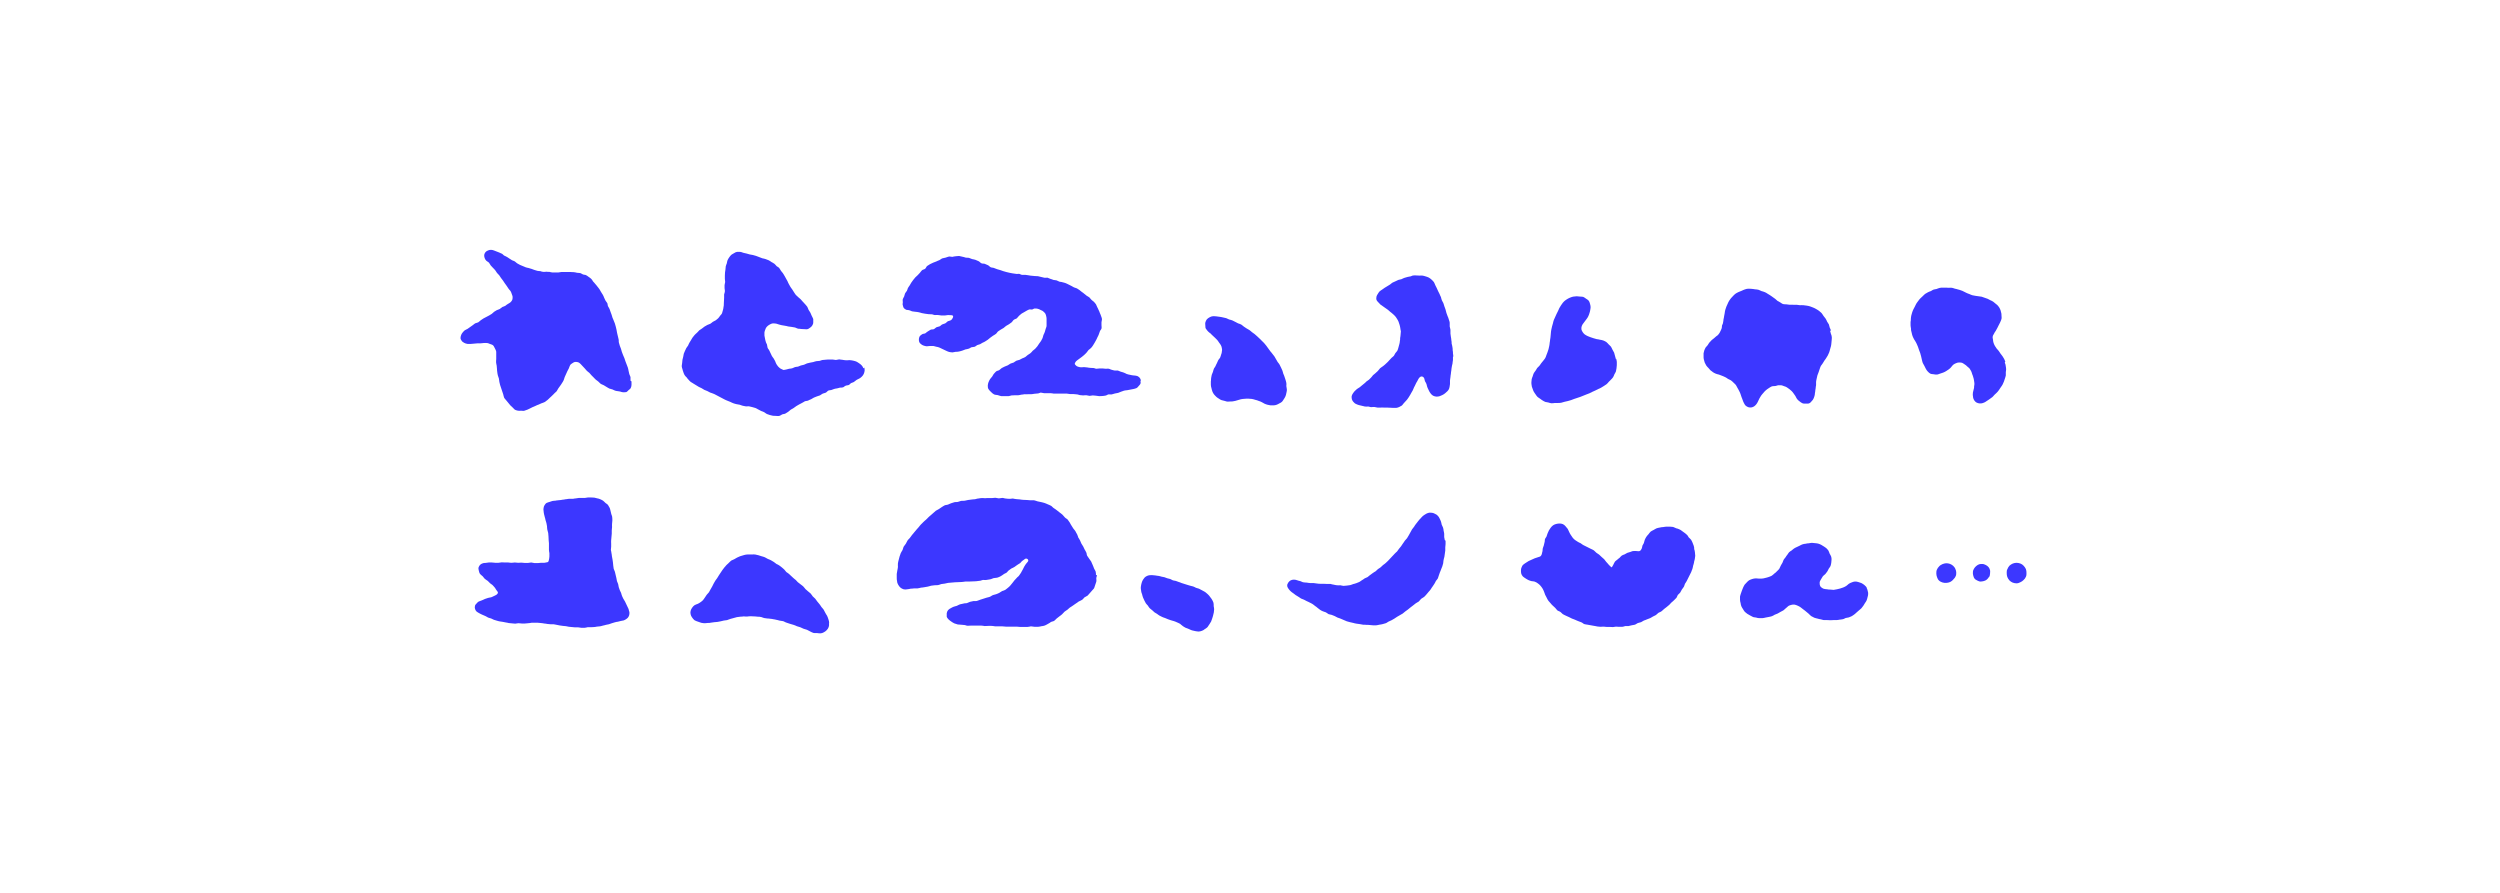 <svg id="_レイヤー_1" xmlns="http://www.w3.org/2000/svg" version="1.1" viewBox="0 0 1680 600">
  <rect width="1680" height="600" fill="#fff"/>
  <g id="c16">
    <path d="M1361.8,384.9c0,1,0,1.9-.4,2.7-.3.8-.9,1.6-1.6,2.2-.6.6-1.3,1.1-2.2,1.5-.8.4-1.6.7-2.5.7s-1.8-.2-2.6-.5c-.8-.3-1.6-.9-2.2-1.5-.6-.7-1.1-1.5-1.4-2.3-.3-.9-.4-1.7-.4-2.7s0-1.8.5-2.6c.3-.8.8-1.7,1.4-2.3.6-.6,1.4-1,2.2-1.4.8-.3,1.6-.5,2.5-.5s1.8.2,2.6.5c.8.3,1.6.8,2.2,1.5.6.6,1.1,1.4,1.5,2.2.3.8.4,1.7.4,2.7h0v-.2Z" fill="#3c37ff"/>
    <path d="M1312.6,389.5c-.7.7-1.3,1.2-2.1,1.6-.8.4-1.7.5-2.6.6-.9,0-1.8,0-2.6-.3-.8-.3-1.6-.6-2.3-1.3-.7-.6-1-1.4-1.3-2.2-.3-.8-.5-1.7-.5-2.5s0-1.8.4-2.6c.3-.8.9-1.6,1.5-2.2.6-.7,1.4-1.1,2.2-1.5.8-.4,1.7-.5,2.5-.6.9,0,1.7.1,2.5.4s1.5.7,2.2,1.3c.6.6,1.2,1.3,1.5,2.1.4.8.6,1.7.6,2.5s0,1.8-.5,2.6c-.3.8-1,1.5-1.6,2.1h.1Z" fill="#3c37ff"/>
    <path d="M1336.6,387.7c-.4.7-.9,1.3-1.5,1.8s-1.3.8-2.1,1-1.5.3-2.2.3-1.4-.4-2.1-.7c-.7-.4-1.4-.7-1.8-1.3-.5-.6-.7-1.4-.9-2.1-.2-.7-.3-1.5-.2-2.3,0-.8.3-1.5.7-2.2.4-.7.9-1.3,1.5-1.8s1.3-1,2-1.2,1.5-.3,2.3-.2c.8,0,1.4.4,2.2.7.7.4,1.3.8,1.8,1.4s.8,1.3,1,2.1c.2.7,0,1.5,0,2.3,0,.8-.2,1.6-.6,2.3h-.1Z" fill="#3c37ff"/>
  </g>
  <path id="c15" d="M1254.3,394.7c-.3-.6-1-1.1-1.6-1.7-.6-.5-1.2-.8-1.9-1.2-.7-.3-1.4-.5-2.1-.7s-1.5-.4-2.2-.3c-.8,0-1.4.3-2.2.6-.7.3-1.4.5-2,1s-1.1,1-1.7,1.4-1.3.7-2,1-1.3.5-2.1.7c-.7.2-1.4.4-2.1.5s-1.4.3-2.2.4c-.7,0-1.5-.1-2.2-.2-.7,0-1.4,0-2.2-.2-.7-.1-1.5-.1-2.1-.3-.8-.2-1.3-.7-1.8-1-.6-.5-.9-1-1-1.7,0-.6-.2-1.3,0-2.1.2-.6.6-1.2,1-1.9.3-.6.7-1.2,1.1-1.8.4-.5,1.1-.9,1.6-1.4s.8-1.2,1.3-1.7c.4-.6.7-1.3,1-1.9.4-.6.9-1.2,1.2-1.8s.3-1.4.5-2.1c0-.7.2-1.4.2-2.2s0-1.4-.3-2.2c-.2-.7-.7-1.2-1-1.9-.3-.6-.4-1.4-.8-2s-.9-1.1-1.4-1.6-1.2-.8-1.7-1.2c-.6-.4-1.2-.8-1.8-1.1-.6-.3-1.3-.6-2-.8-.7-.2-1.4-.2-2.1-.3-.7,0-1.4-.2-2.1-.2s-1.4.2-2.1.3c-.7,0-1.4.1-2.1.3-.7.1-1.4.1-2.1.4-.7.2-1.3.6-1.9.9-.7.3-1.3.6-1.9.9-.7.3-1.3.6-1.9,1s-1.1.9-1.6,1.3c-.6.4-1.2.7-1.7,1.2s-.8,1.2-1.2,1.7c-.5.5-.8,1.1-1.2,1.7-.4.6-1,1.1-1.3,1.7s-.5,1.3-.8,2c-.3.6-.8,1.2-1.1,1.9-.3.7-.6,1.4-1,2.1-.4.6-1,1.1-1.6,1.7-.5.6-1.1,1.1-1.7,1.5-.6.5-1.1,1.1-1.8,1.5-.7.4-1.4.6-2.2.9-.7.3-1.5.4-2.2.6s-1.5.4-2.2.4-1.5.1-2.3,0c-.7,0-1.5-.2-2.1-.1-.7,0-1.4.2-2.1.4-.7.2-1.4.5-2,.8s-1.1.9-1.6,1.4-1,1-1.5,1.6c-.4.6-.7,1.3-1,1.9s-.5,1.3-.8,2c-.2.7-.5,1.3-.7,2s-.5,1.4-.6,2.1c0,.8,0,1.5,0,2.2s.2,1.5.4,2.2c0,.7.3,1.4.5,2.1.3.7.7,1.3,1.1,1.9s.7,1.3,1.2,1.8,1.1.9,1.7,1.4c.6.4,1.2.7,1.9,1.1.6.3,1.2.7,1.9,1,.6.3,1.4.2,2.1.4s1.4.4,2.1.4h2.2c.7,0,1.4-.3,2.1-.4s1.4-.2,2.1-.4c.7-.2,1.4-.2,2.1-.5.7-.2,1.3-.7,1.9-1,.7-.3,1.4-.5,2-.8s1.3-.7,1.9-1.1,1.3-.6,1.9-1,1.1-1,1.6-1.4c.6-.4,1.1-1,1.6-1.4.6-.5,1.4-.7,2.1-.9.7-.2,1.4-.3,2.2-.2.7.1,1.4.4,2.1.7.7.3,1.3.6,2,1.1.6.4,1.2.9,1.8,1.4.6.5,1.3.9,1.8,1.4.6.5,1.1,1,1.8,1.5.6.5,1.1,1.2,1.7,1.6.7.4,1.3.7,2.1,1.1.7.3,1.5.4,2.2.6s1.4.4,2.2.5c.7.1,1.4.5,2.2.5h2.1c.7,0,1.4.1,2.1.1s1.4,0,2.1-.1h2.1c.7,0,1.4-.2,2.1-.3.7-.1,1.4-.1,2.1-.3.7-.1,1.3-.6,1.9-.8.7-.2,1.4-.2,2.1-.4.6-.2,1.3-.5,1.9-.8s1.2-.8,1.8-1.2c.6-.4,1-.9,1.6-1.4.5-.4,1.1-.9,1.6-1.4s1.1-.8,1.6-1.4c.5-.5.8-1.2,1.3-1.7.4-.6.7-1.2,1.1-1.8.4-.6.9-1.2,1.1-1.8.3-.7.4-1.4.6-2.1s.4-1.4.4-2.1,0-1.4-.3-2.1c-.2-.7-.3-1.4-.7-2h0v-.4Z" fill="#3c37ff"/>
  <path id="c14" d="M1135.1,361.6c-.5-.6-.7-1.4-1.2-1.9-.5-.6-1.1-1-1.7-1.5s-1.2-.9-1.8-1.3c-.6-.5-1.2-.9-1.9-1.2-.7-.4-1.4-.5-2.1-.7s-1.3-.7-2.1-.9c-.7-.1-1.5-.2-2.2-.2h-2.2c-.7,0-1.5.2-2.2.3-.8,0-1.5.1-2.2.3-.8.2-1.5.2-2.2.5s-1.3.7-2,1.1c-.6.4-1.4.6-2,1.1s-1,1.2-1.5,1.8c-.5.6-1.1,1.1-1.5,1.8-.4.6-.7,1.3-1,1.9-.3.7-.3,1.4-.6,2.1-.2.7-.8,1.3-1,1.9-.2.8-.2,1.5-.5,2-.3.7-.7,1.3-1.4,1.6-.5.2-1.2.1-2.1,0-.7,0-1.4-.1-2.1,0-.7,0-1.3.4-2,.6s-1.3.4-2,.6c-.7.3-1.2.7-1.8,1-.6.3-1.3.4-1.9.8s-1,1-1.5,1.5c-.5.4-1.1.8-1.6,1.3s-1.2.8-1.6,1.4-.7,1.3-1,1.9c-.9,1.6-1.1,2.3-1.7,1.5-.5-.5-1.1-1-1.6-1.6-.5-.5-.9-1.2-1.5-1.7-.5-.5-.9-1.3-1.4-1.8s-1.2-1-1.7-1.5c-.6-.5-1.1-1.1-1.7-1.6s-1.3-.8-1.9-1.3-1.1-1.2-1.7-1.6-1.2-.6-1.8-.9c-.6-.3-1.2-.6-1.8-.9-.6-.3-1.2-.6-1.8-.9-.6-.3-1.2-.6-1.8-.9-.6-.3-1.1-.9-1.7-1.2-.6-.3-1.3-.5-1.8-.9-.6-.4-1.2-.7-1.7-1.1s-1.2-.9-1.7-1.6c-.5-.6-.8-1.3-1.3-1.9-.4-.6-.8-1.3-1.1-2-.4-.7-.6-1.5-1-2.1-.5-.7-1.1-1.3-1.5-1.8-.5-.6-1.1-1.1-1.8-1.4-.7-.3-1.5-.4-2.2-.4s-1.4.1-2.2.3c-.7.2-1.4.4-2.1.9-.6.4-1.1,1-1.6,1.6-.4.5-.8,1.1-1.2,1.8-.3.6-.6,1.3-.9,2-.3.6-.4,1.4-.7,2.1-.3.7-.9,1.2-1.1,1.9-.2.7,0,1.5-.3,2.2-.2.7-.3,1.4-.5,2.1s-.6,1.4-.7,2.1,0,1.5-.3,2.2c-.2,1.2-.4,1.9-.8,2.4-.4.6-1.1.8-2.2,1.1-.7.2-1.4.4-2.1.7-.7.3-1.3.6-2,.9s-1.4.6-2,.9c-.7.4-1.3.8-1.9,1.2-.7.5-1.3.8-1.8,1.3-.5.4-.8,1.1-1.1,1.8-.3.6-.4,1.3-.4,2.1s0,1.4.2,2.1c.2.6.5,1.3,1.1,1.9.5.5,1.1.8,1.8,1.3.6.3,1.1.8,1.9,1.1.6.3,1.3.5,2,.7.8.2,1.6.1,2.3.4.8.3,1.5.7,2,1.1.7.5,1.3,1,1.8,1.6s1,1.2,1.4,1.9c.4.6.7,1.4,1,2.1s.5,1.5.8,2.2.8,1.3,1.1,2.1c.2.5.6,1.2,1.1,1.9.4.5.9,1.1,1.5,1.7.4.5.9,1.1,1.5,1.6.5.5,1,1,1.6,1.5.5.5.9,1.2,1.5,1.7.6.4,1.4.5,2,1,.6.4,1,1.1,1.7,1.5.6.4,1.3.6,2,1,.6.3,1.3.6,2,.9s1.4.7,2,1c.7.3,1.5.5,2.1.8.8.3,1.4.7,2.1.9.8.3,1.5.6,2.1.8.8.3,1.3,1,2,1.2.8.3,1.5.2,2.2.4.7.2,1.4.2,2.2.4.7.1,1.4.3,2.2.4.6,0,1.3.3,2.1.4.7,0,1.3.2,2.1.2s1.4-.1,2.1-.1,1.4.2,2.1.2h2.1c.7,0,1.4.1,2.1.1s1.4-.3,2.1-.3,1.4.2,2.1.1h2.1c.7,0,1.4-.4,2.1-.5h2.1c.7-.1,1.4-.3,2.1-.5s1.5-.2,2.1-.4c.7-.2,1.3-.8,2-1.1.7-.3,1.5-.3,2.2-.6.7-.3,1.2-.8,1.9-1.1.7-.3,1.4-.4,2.1-.8.7-.3,1.4-.5,2.1-.8s1.3-.8,1.9-1.1c.7-.4,1.4-.6,2-1s1.1-1.1,1.7-1.5,1.4-.5,2-1c.6-.4,1.1-1,1.7-1.5.6-.4,1.2-.9,1.8-1.4.6-.5,1.2-.9,1.7-1.4s1-1.1,1.5-1.6,1.2-.9,1.7-1.5,1.1-1,1.6-1.6.6-1.4,1-2c.5-.6,1.2-1,1.6-1.6s.7-1.3,1.1-2c.4-.6.9-1.2,1.3-1.8.4-.6.5-1.5.8-2.1.4-.7.9-1.2,1.2-1.9.4-.7.7-1.4,1-2,.3-.7.7-1.3,1-2s.7-1.3,1-2,.5-1.5.8-2.1c.3-.7.3-1.5.5-2.2s.5-1.4.6-2.2c0-.7.4-1.4.5-2.2,0-.7.3-1.5.3-2.2s-.2-1.5-.2-2.3-.3-1.5-.5-2.2c0-.7,0-1.5-.3-2.2-.2-.7-.5-1.4-.8-2.1s-.6-1.4-1-2-1.1-1-1.6-1.6h0l.3.5Z" fill="#3c37ff"/>
  <path id="c13" d="M970.9,363c0-.7-.4-1.4-.4-2.1v-2.2c0-.7-.3-1.4-.4-2.1,0-.7-.2-1.4-.4-2.1s-.7-1.3-.9-2-.2-1.4-.5-2.1c-.2-.7-.6-1.3-.9-2-.3-.7-.7-1.3-1.2-1.8-.6-.7-1.2-1-1.7-1.2-.7-.4-1.3-.7-2.1-.8-.8,0-1.6-.2-2.3,0-.8.2-1.6.5-2.1.9-.7.4-1.3.8-1.9,1.3-.6.5-1,1.1-1.6,1.7-.6.5-1,1.1-1.5,1.7s-.9,1.2-1.4,1.8c-.5.6-.9,1.2-1.3,1.9-.4.6-1,1.2-1.4,1.8-.4.7-.7,1.4-1.1,2-.4.7-.7,1.4-1.1,2-.4.7-.8,1.3-1.2,2-.4.6-1.1,1.1-1.5,1.7s-.8,1.3-1.3,1.9c-.4.6-.8,1.2-1.2,1.8-.5.6-.9,1.1-1.4,1.7s-.8,1.2-1.3,1.8c-.5.5-1.1.9-1.6,1.5-.5.5-1,1.1-1.5,1.6s-1,1.1-1.5,1.6-1,1.1-1.5,1.6-1.1,1-1.6,1.5-1.2.9-1.7,1.3c-.5.5-1,1-1.6,1.5s-1.2.8-1.8,1.2c-.6.5-1,1-1.6,1.5-.6.4-1.3.7-1.9,1.2-.6.4-1.2.9-1.8,1.3s-1.1,1-1.7,1.4c-.6.4-1.4.5-2,.9s-1.1.9-1.8,1.2c-.6.4-1.2.9-1.8,1.2-.6.3-1.4.5-2,.8-.7.3-1.4.4-2.1.6-.7.2-1.3.6-2,.7s-1.5.2-2.2.3c-.7,0-1.5.2-2.2.2s-1.5-.3-2.2-.4c-.7,0-1.5.1-2.2,0-.7,0-1.5-.3-2.2-.4-.7,0-1.5-.4-2.2-.5h-2.3c-.8,0-1.5,0-2.3-.1h-2.3c-.8,0-1.5-.1-2.3-.2-.8,0-1.5-.3-2.2-.3h-2.3c-.8,0-1.5-.2-2.2-.3-.8-.1-1.5,0-2.3-.2-.8-.1-1.4-.6-2.1-.8-.8-.2-1.5-.3-2.2-.6-.8-.3-1.5-.4-2.2-.4s-1.5.2-2.1.5c-.7.4-1.2.9-1.6,1.5-.4.6-.8,1.4-.7,2.1,0,.7.4,1.4.9,2.1.4.6.9,1.1,1.4,1.6s1.1.9,1.7,1.3c.5.4,1.1.9,1.7,1.3.6.4,1.2.8,1.8,1.1.6.3,1.1.8,1.8,1.2.6.3,1.3.5,2,.8.6.3,1.2.6,1.9,1,.6.3,1.3.5,1.9.9.6.3,1.3.6,1.9,1,.6.3,1.1.9,1.7,1.3.6.4,1.2.8,1.7,1.3.6.4,1.1.9,1.7,1.3.6.4,1.3.8,1.9,1,.6.3,1.4.4,2,.7.6.3,1.2.9,1.8,1.2.7.3,1.4.2,2.1.5.7.3,1.3.5,2,.8s1.2.7,1.9,1,1.4.4,2,.7c.7.3,1.4.6,2.1.9.7.3,1.4.6,2.1.9.7.2,1.4.4,2.2.6.7.2,1.5.3,2.2.5s1.4.4,2.2.5,1.5.2,2.2.3c.7.1,1.5.3,2.2.4.7,0,1.5,0,2.2.1.8,0,1.5,0,2.2.1.7,0,1.5.2,2.2.2s1.5.1,2.2,0c.7,0,1.4-.3,2.1-.4.7-.1,1.5-.2,2.2-.4.7-.2,1.4-.4,2.1-.6.7-.2,1.2-.8,1.9-1.1.7-.3,1.3-.6,2-.9.6-.3,1.3-.7,1.9-1.1.6-.4,1.2-.8,1.8-1.2.6-.4,1.3-.7,1.9-1.1.6-.4,1.3-.7,1.9-1.1.6-.4,1.1-1,1.7-1.4.6-.4,1.2-.8,1.8-1.3.6-.4,1.1-1,1.7-1.4.6-.4,1.2-.9,1.7-1.3.6-.5,1.2-1,1.9-1.5.6-.5,1.4-.7,2-1.2s1-1.3,1.6-1.8,1.4-.8,2-1.3,1.1-1.2,1.6-1.7c.5-.6,1-1.2,1.5-1.8.5-.5,1-1.1,1.4-1.7s.7-1.2,1.2-1.8c.4-.6.8-1.2,1.2-1.8.4-.6.7-1.3,1-1.9.4-.6,1-1.1,1.3-1.7s.4-1.4.7-2.1.5-1.4.7-2c.3-.7.6-1.3.8-2s.6-1.3.8-2,.4-1.4.6-2.1c.2-.7,0-1.4.3-2.2,0-.7.4-1.4.5-2.1s.2-1.4.3-2.1c0-.7.3-1.4.3-2.1s0-1.5,0-2.2.2-1.4.2-2.2v-2.2h0l-.4-.4Z" fill="#3c37ff"/>
  <path id="c12" d="M815.6,407c0-.7,0-1.5-.2-2.1-.2-.7-.6-1.3-.9-1.9-.3-.6-.8-1.2-1.2-1.7-.5-.7-1-1.4-1.6-1.9s-1.2-1.1-1.9-1.6c-.7-.4-1.4-.8-2.2-1.2-.6-.3-1.2-.7-1.9-1-.6-.3-1.4-.3-2-.6-.7-.3-1.2-.7-1.9-.9-.7-.2-1.4-.3-2-.5-.7-.2-1.3-.4-2-.6-.6-.2-1.3-.4-1.9-.6-.6-.2-1.3-.4-1.9-.6-.6-.2-1.2-.5-1.9-.7-.6-.2-1.3-.5-1.9-.7-.6-.2-1.4-.2-2-.4-.6-.2-1.2-.7-1.8-.9-.6-.2-1.3-.3-2-.5-.6-.2-1.3-.5-1.9-.7-.7-.2-1.4-.2-2-.4-.7-.2-1.3-.4-2-.5-.6,0-1.3-.2-2.1-.3-.7,0-1.4-.2-2.1-.2s-1.5,0-2.2.1-1.4.5-2,.8-1.1.9-1.5,1.5c-.4.5-.8,1.1-1.1,1.9-.2.7-.5,1.4-.6,2.1s-.3,1.4-.3,2.2.2,1.4.3,2.2c0,.7.4,1.4.6,2.1.2.7.3,1.4.6,2.1s.6,1.3.9,2c.3.6.7,1.3,1,1.9.4.6,1,1.1,1.4,1.6.4.6.7,1.2,1.2,1.7s1.1.9,1.6,1.3c.5.5,1,1,1.5,1.4s1.2.7,1.8,1.1,1.1.9,1.7,1.2l1.8.9c.6.3,1.3.5,1.9.7.6.3,1.3.6,1.9.8.7.2,1.4.5,2,.7.7.2,1.4.4,2.1.6.7.2,1.3.5,2,.8.8.4,1.5.6,2.1,1s1.1,1.1,1.8,1.5c.6.4,1.2.8,2,1.2.6.3,1.4.5,2.1.8.7.3,1.4.7,2.1.9.7.2,1.5.4,2.2.5.8.1,1.5.3,2.2.3s1.5-.2,2.3-.5c.7-.2,1.4-.7,2-1.2.7-.5,1.4-.8,1.9-1.5.4-.6.8-1.2,1.2-1.8.4-.6.8-1.2,1.1-1.8.3-.6.4-1.4.7-2,.2-.7.5-1.4.6-2,.2-.7.4-1.4.5-2.1,0-.7.2-1.4.2-2.1s-.2-1.4-.3-2.1h0v-.3Z" fill="#3c37ff"/>
  <path id="c11" d="M736.5,386.7c0-.9,0-1.7-.2-2.5s-.8-1.4-1.1-2.2c-.3-.7-.5-1.5-.9-2.3-.4-.7-.6-1.5-1-2.3-.4-.7-1-1.3-1.4-2-.4-.6-.9-1.2-1.3-1.9-.4-.7-.3-1.6-.6-2.2-.3-.7-.7-1.3-1.1-2-.3-.7-.6-1.4-1-2.1-.3-.7-.9-1.2-1.2-1.9-.3-.7-.6-1.4-.9-2.1-.3-.7-.8-1.3-1.2-2-.3-.7-.4-1.5-.8-2.2-.4-.7-.8-1.3-1.1-2-.4-.7-1-1.2-1.4-1.8-.4-.7-.8-1.3-1.2-1.9-.5-.7-.8-1.4-1.2-2.1-.5-.7-.9-1.4-1.4-2s-1.4-.9-1.9-1.5c-.6-.6-1-1.2-1.6-1.8-.6-.6-1.3-1-1.9-1.5-.6-.5-1.3-1-1.9-1.5-.7-.5-1.3-1-2-1.4s-1.2-1.2-1.9-1.6-1.5-.7-2.2-1-1.5-.7-2.2-.9c-.8-.3-1.6-.4-2.3-.6-.8-.2-1.6-.3-2.4-.5-.8-.2-1.5-.6-2.3-.7s-1.7,0-2.4,0-1.6-.2-2.4-.2-1.6,0-2.4-.1c-.8,0-1.6-.2-2.4-.3-.8,0-1.6-.2-2.4-.2s-1.5-.3-2.3-.4c-.8,0-1.6.3-2.4.2-.8,0-1.6-.1-2.3-.2-.8,0-1.5-.4-2.3-.4s-1.6.3-2.4.3-1.6-.4-2.3-.4-1.6.1-2.3.2h-2.3c-.8,0-1.6,0-2.3.1-.8,0-1.6-.2-2.3-.1-.8,0-1.5.2-2.3.3-.8,0-1.5.4-2.3.5-.8,0-1.5.1-2.3.2s-1.5.2-2.3.3c-.8.1-1.5.4-2.3.5s-1.6,0-2.4.1c-.8.2-1.5.5-2.2.7-.8.2-1.6,0-2.3.2-.8.2-1.5.5-2.2.7-.8.2-1.4.7-2.1.9-.8.3-1.6.2-2.2.5-.7.3-1.3.8-2,1.2-.7.4-1.3.9-1.9,1.3-.6.4-1.4.7-2,1.1-.6.5-1.1,1-1.7,1.5-.5.5-1.1,1-1.7,1.5-.5.5-1.2.9-1.7,1.5-.5.5-1,1.1-1.6,1.6-.5.5-1.2.9-1.7,1.5-.5.5-1,1.1-1.6,1.6s-1,1.3-1.5,1.8c-.5.6-1,1.2-1.6,1.8-.5.6-1,1.2-1.5,1.8-.5.6-1,1.2-1.5,1.8-.5.6-.9,1.3-1.4,1.9s-1.2,1.1-1.6,1.8c-.4.7-.7,1.4-1.1,2.1-.4.7-1,1.2-1.4,1.9-.4.7-.4,1.5-.8,2.3-.3.7-.9,1.3-1.2,2.1-.3.7-.5,1.5-.8,2.3-.2.7-.4,1.5-.6,2.3-.2.8-.4,1.5-.5,2.3s0,1.6,0,2.4-.3,1.5-.4,2.3c0,.8-.4,1.6-.4,2.4s0,1.6,0,2.4,0,1.6.2,2.4c0,.8.3,1.6.7,2.3.4.7.9,1.5,1.5,2s1.4,1,2.2,1.2,1.6.2,2.5,0c.8,0,1.5-.3,2.3-.4.8,0,1.5-.1,2.3-.2h2.3c.8-.1,1.5-.3,2.3-.5.8-.1,1.5-.1,2.3-.3.8-.1,1.5-.3,2.3-.4s1.5-.5,2.2-.6c.8-.1,1.5-.2,2.3-.3.8-.1,1.6,0,2.3-.1.8-.1,1.5-.5,2.2-.7.8-.1,1.5-.2,2.3-.3.8-.1,1.5-.4,2.3-.5s1.5-.1,2.3-.2c.8,0,1.5-.2,2.3-.2s1.5,0,2.3-.1c.8,0,1.5,0,2.3-.1.6,0,1.4-.2,2.4-.3h2.4c.7,0,1.6,0,2.4-.1.8,0,1.6,0,2.4-.1.8,0,1.6-.3,2.4-.3s1.5-.5,2.3-.6c.8,0,1.6.2,2.4,0,.8-.1,1.6-.2,2.4-.4.8-.1,1.5-.6,2.3-.8.8-.2,1.7-.1,2.4-.3.8-.2,1.6-.6,2.2-.9.8-.4,1.4-.9,2-1.3.7-.6,1.5-.7,2-1.1.7-.5,1-1.2,1.6-1.6.5-.3,1-.8,1.8-1.3.5-.3,1.3-.5,2-1,.5-.4,1.1-.8,1.8-1.3.5-.4,1.2-.7,1.9-1.2.6-.4.9-1.1,1.6-1.6.6-.4,1.2-.8,1.8-1.3,1.1-.8,2.8.5,2,1.7-.4.7-1.1,1.2-1.4,1.7-.4.7-.9,1.3-1.2,1.9-.4.7-.6,1.4-1,2-.5.7-.7,1.4-1.1,2-.5.7-.9,1.3-1.3,1.9-.5.7-1.3,1.1-1.6,1.6-.6.7-1.1,1.1-1.5,1.6s-.8,1.1-1.4,1.8c-.4.5-.9,1-1.4,1.7-.4.5-1,1-1.6,1.5-.6.4-1.1,1-1.8,1.4-.6.4-1.4.5-2.1.8-.7.3-1.2.9-1.9,1.2-.7.3-1.4.6-2.1.9-.7.3-1.5.3-2.2.6-.7.3-1.3.8-1.9,1.1-.7.3-1.5.4-2.2.6-.7.3-1.5.4-2.2.7-.7.2-1.5.5-2.2.7s-1.4.6-2.2.8c-.7.2-1.6,0-2.3.1-.8.2-1.5.3-2.3.5s-1.4.7-2.2.9c-.8.2-1.6,0-2.3.3-.7.2-1.5.3-2.3.5-.7.2-1.4.7-2.1,1-.5.2-1.3.3-2.1.6-.6.2-1.3.6-2,1-.6.3-1.3.7-1.8,1.3-.5.6-.8,1.4-.9,2.1,0,.8,0,1.6,0,2.3.2.7.7,1.3,1.3,1.9.6.5,1.1,1,1.8,1.4.6.4,1.3.9,2,1.2.7.3,1.5.4,2.2.7.7.2,1.5,0,2.3.2.7.1,1.5.2,2.2.2s1.5.5,2.2.5,1.5-.1,2.3-.1h6.9c.8,0,1.5.2,2.3.3.8,0,1.5-.1,2.3-.1s1.6-.1,2.4,0c.8,0,1.6.2,2.4.3h4.8c.8,0,1.6.2,2.4.2h7.2c.8,0,1.6.2,2.4.2h4.8c.8,0,1.6-.3,2.4-.4.8,0,1.6.3,2.4.3h2.4c.8,0,1.6-.3,2.3-.4.8-.1,1.6-.2,2.3-.5.7-.2,1.4-.8,2.1-1.1.7-.3,1.3-.8,1.9-1.2.7-.4,1.6-.4,2.2-.8.6-.4,1.1-1.1,1.7-1.6.6-.5,1.2-.9,1.8-1.4s1.3-.9,1.8-1.4c.6-.5,1-1.2,1.6-1.7s1.3-.9,1.9-1.3c.6-.5,1.2-1,1.7-1.5.7-.5,1.4-.8,2-1.3.7-.4,1.3-1,2-1.4s1.3-.9,2-1.4c.7-.4,1.5-.6,2.2-1.1.7-.4,1.1-1.2,1.7-1.7.7-.5,1.5-.7,2.1-1.2s1-1.3,1.6-1.8c.5-.5,1-1.1,1.4-1.6.4-.6,1.1-1,1.4-1.7.3-.7.5-1.4.7-2.1s.5-1.4.7-2.1c.2-.8,0-1.6,0-2.2,0-.9.5-1.7.5-2.4h0l-.9.4Z" fill="#3c37ff"/>
  <path id="c10" d="M557.2,418.7c0-.9-.2-1.7-.5-2.5s-.5-1.7-.9-2.4c-.4-.7-.9-1.3-1.2-2-.4-.7-.7-1.4-1.1-2.1-.4-.7-1.1-1.2-1.5-1.8-.4-.6-.8-1.3-1.3-1.9s-1-1.2-1.5-1.8c-.5-.6-.9-1.3-1.4-1.9s-1.2-1-1.7-1.6-.8-1.3-1.4-1.9c-.5-.5-1.2-1-1.8-1.5-.5-.5-1.2-1-1.7-1.5s-.9-1.3-1.5-1.8-1.2-.9-1.8-1.4-1.2-.9-1.8-1.4c-.4-.3-.8-1-1.4-1.5-.5-.4-1.1-.8-1.6-1.3s-1-1-1.5-1.4c-.6-.5-1.1-1-1.5-1.4-.6-.6-1.4-.9-1.7-1.2-.5-.6-.9-1.2-1.4-1.7-.6-.5-1.1-1-1.6-1.4-.6-.5-1.2-.9-1.7-1.3-.6-.5-1.3-.7-1.9-1-.6-.4-1.1-.9-1.7-1.3-.7-.4-1.3-.8-2-1.2-.7-.4-1.4-.6-2.1-.9-.7-.3-1.3-.8-2-1.1-.7-.3-1.4-.5-2.2-.7-.7-.2-1.4-.5-2.2-.7-.7-.2-1.5-.3-2.2-.5-.7-.1-1.4,0-2.1,0h-2c-.7,0-1.4,0-2,.1-.7.1-1.3.3-2,.5s-1.3.4-2,.6c-.7.3-1.4.6-2,.9-.7.3-1.2.8-1.9,1.1-.6.4-1.4.5-2,.9s-1,1-1.6,1.5c-.5.5-1,1-1.6,1.5-.5.6-1,1.1-1.4,1.6-.5.6-.9,1.2-1.3,1.7-.4.6-.8,1.2-1.2,1.8-.4.6-.8,1.1-1.2,1.8-.3.6-.7,1.2-1.1,1.8-.4.6-.9,1.2-1.3,1.8-.4.6-.8,1.3-1.1,1.9-.4.7-.7,1.3-1,2-.4.7-.7,1.3-1.1,1.9s-.7,1.4-1.1,2-1.1,1.1-1.5,1.7-.8,1.3-1.2,1.8c-.5.6-.8,1.3-1.3,1.8-.5.6-1.2,1-1.7,1.4-.6.5-1.3.8-1.9,1.1-.7.3-1.5.5-2.1.9-.7.5-1.2,1.1-1.6,1.7-.5.6-.8,1.4-1,2.1-.2.8-.2,1.5,0,2.3.1.7.5,1.4.9,2,.5.7,1,1.4,1.6,1.9.7.5,1.5.7,2.3,1s1.6.6,2.3.8c.9.2,1.8.3,2.4.3s1.4-.1,2.2-.2c.7,0,1.4,0,2.1-.2.7,0,1.4-.3,2.1-.3s1.5-.1,2.2-.2,1.4-.3,2.1-.4,1.4-.3,2.1-.5,1.5-.1,2.2-.3c.7-.2,1.4-.6,2.2-.8.7-.2,1.5-.4,2.2-.6s1.5-.4,2.2-.6c.8-.1,1.5-.2,2.3-.3.8,0,1.5-.1,2.3-.2.8,0,1.5.2,2.3.1s1.5-.2,2.3-.2,1.5,0,2.3.1c.8,0,1.5.1,2.3.2.8,0,1.6,0,2.3.2.8.1,1.5.6,2.2.7s1.4.2,2.1.3c.7.1,1.4,0,2.1.2.7,0,1.4.2,2,.3.7,0,1.3.3,2,.4s1.3.3,2,.5c.8.2,1.6.2,2.5.4.8.2,1.5.8,2.3,1,.8.3,1.6.5,2.4.8.8.3,1.6.5,2.4.7.8.2,1.5.6,2.2.9.8.2,1.5.4,2.3.7.8.3,1.4.7,2.2,1,.7.3,1.6.4,2.3.7.7.3,1.4.8,2.1,1.1.7.3,1.4.8,2.2,1s1.6,0,2.4.1c.8.1,1.5.2,2.3.2s1.6-.3,2.3-.7c.7-.4,1.4-.8,2-1.5.6-.6,1-1.3,1.3-2.1.3-.8.3-1.6.2-2.5h.1Z" fill="#3c37ff"/>
  <path id="c9" d="M422.7,410.3c-.2-.7-.4-1.5-.9-2.3-.3-.6-.6-1.3-.9-1.9s-.6-1.3-.9-1.9-.8-1.2-1.1-1.8c-.3-.7-.6-1.3-.9-1.9-.3-.7-.4-1.4-.6-2-.3-.7-.6-1.3-.9-1.9-.2-.7-.5-1.3-.7-2s-.2-1.4-.4-2.1c-.2-.7-.6-1.3-.8-2-.2-.7-.2-1.4-.4-2.1-.2-.7-.4-1.4-.5-2.1-.2-.7-.4-1.4-.5-2.1-.2-.7-.6-1.3-.8-2-.1-.7-.2-1.4-.3-2.1-.1-.7-.1-1.4-.2-2.1s-.2-1.4-.3-2.1c-.1-.7-.3-1.4-.4-2.1,0-.7-.2-1.4-.3-2.1,0-.7-.3-1.4-.4-2.1,0-.7.2-1.5.2-2.2v-2.2c0-.7-.1-1.4,0-2.2,0-.7.2-1.4.2-2.2s.2-1.4.2-2.2v-2.2c0-.7.1-1.4.2-2.2,0-.7-.1-1.5,0-2.2,0-.7.2-1.5.2-2.2s0-1.5-.1-2.2c0-.7-.4-1.4-.6-2.1-.1-.7-.3-1.4-.5-2.1s-.3-1.5-.6-2.1c-.3-.6-.7-1.3-1.1-1.9s-1.1-.9-1.7-1.4-1-1.1-1.6-1.5-1.2-.7-1.9-1c-.7-.3-1.3-.5-2-.6s-1.3-.4-2.1-.5c-.7,0-1.4-.1-2.1-.1h-2.1c-.6,0-1.3.3-2,.3h-4c-.7,0-1.3.3-2,.3s-1.4.2-2,.3h-2.1c-.7,0-1.4,0-2,.2-.7,0-1.4.2-2,.3-.7,0-1.4.2-2,.3-.7,0-1.4.2-2,.2s-1.4.2-2,.3c-.4,0-1,0-1.9.2-.5.1-1.1.4-1.8.6-.6.2-1.2.3-1.8.6-.7.3-1.1.9-1.5,1.5s-.6,1.2-.7,1.9c-.1.7-.2,1.4,0,2.1.1.7.1,1.5.3,2.1.2.7.4,1.4.5,2,.2.7.4,1.3.5,2,.1.6.5,1.3.6,2,.1.6.3,1.3.4,2.1.1.8,0,1.6.2,2.3.1.8.5,1.5.6,2.3.2.8,0,1.6.2,2.4.1.8.1,1.6.1,2.3s.2,1.5.2,2.2v4.4c0,.8.2,1.5.3,2.2v2.2c0,.8-.2,1.6-.3,2.2-.2,1.1-.5,1.7-1,1.7s-1.4.4-2.1.4h-2.2c-.7,0-1.4.2-2.2.2h-2.2c-.7,0-1.5-.4-2.2-.4s-1.5.3-2.2.3h-2.2c-.7,0-1.4-.2-2.2-.2s-1.4.1-2.2.1-1.4-.2-2.2-.2-1.4.2-2.2.2-1.4-.1-2.2-.2h-2.2c-.7,0-1.4-.1-2.2-.1s-1.4.3-2.2.3h-2.2c-.7,0-1.4-.2-2.2-.2h-2.2c-.7,0-1.4.3-2.2.3s-1.3,0-1.9.3c-.6.2-1.2.5-1.7,1-.4.5-.8,1.1-1,1.7-.2.7,0,1.5.2,2.3.2.7.3,1.5.9,2.2.5.6,1.2,1,1.7,1.5s.9,1.3,1.5,1.8,1.3.8,1.9,1.3,1,1.1,1.6,1.6c.5.5,1.3.8,1.8,1.4.5.5,1,1.1,1.5,1.7.2.3.5,1,1,1.6s.9,1.1.9,1.5c0,.6-.4,1-1,1.5-.5.3-1.1.6-1.8.9-.6.2-1.2.7-1.8.8-.7.2-1.5.2-2,.4-.8.3-1.5.5-2.1.7-.7.3-1.3.6-2,.9-.6.2-1.2.4-2.1.8-.7.3-1.1.9-1.5,1.3s-1,1-1.1,1.6c-.2.7-.2,1.4,0,2,.2.7.5,1.3,1,1.8.6.5,1.2.8,1.9,1.2.6.3,1.2.7,2,1,.6.3,1.3.5,2.1.9.7.3,1.2.7,1.8,1,.7.3,1.4.4,2,.6.7.3,1.3.6,1.9.9.7.2,1.4.4,2,.6.7.2,1.3.4,2,.5s1.3.2,2,.3c.6.1,1.3.3,2,.4.6,0,1.3.3,2,.4.6,0,1.3.1,2.1.2.7,0,1.5.1,2.2.2.7,0,1.5-.3,2.2-.3s1.5.2,2.2.2h2.2c.7,0,1.5-.2,2.2-.2s1.5-.2,2.2-.3h4.3c.7,0,1.4.2,2.1.2s1.4.2,2.1.3c.7,0,1.4.2,2.1.3.7,0,1.4.1,2.1.2h2.1c.7.1,1.4.2,2.1.4.7.1,1.4.3,2,.4.7.1,1.4.2,2.1.3.7.1,1.4.1,2.1.2s1.3.3,2,.4c.7,0,1.4.2,2.1.2s1.4.1,2.1.2h2.1c.7,0,1.4.3,2.1.3h2.1c.7,0,1.4-.3,2.1-.4h2.1c.7,0,1.4,0,2.1-.1.7,0,1.4-.2,2-.3.7-.1,1.4-.1,2.1-.2s1.3-.3,2-.5c.7-.1,1.3-.3,2-.5.7-.1,1.3-.2,2-.4.7-.2,1.3-.5,2-.7.6-.2,1.3-.4,2-.6.6-.2,1.3-.3,2-.4.6-.2,1.3-.3,2-.5s1.4-.2,2-.4c.7-.3,1.3-.6,1.8-1,.6-.4,1.1-.9,1.4-1.5.4-.7.6-1.4.6-2.4s-.3-1.4-.6-2.4h0l.3.7Z" fill="#3c37ff"/>
  <path id="c8" d="M1347.6,243.2c-.2-.7-.5-1.3-.8-2-.3-.6-.7-1.2-1.1-1.8s-.8-1.1-1.3-1.7c-.4-.6-.8-1.2-1.2-1.8-.4-.6-1-1.1-1.4-1.6-.4-.6-.8-1.2-1.2-1.8-.4-.6-.6-1.3-.9-2s-.3-1.4-.4-2.1c0-.7-.4-1.4-.2-2.2,0-.7.6-1.3.9-2,.3-.6.6-1.2,1.1-1.8.4-.6.7-1.4,1.1-2,.4-.7.7-1.4,1-2,.3-.7.8-1.4,1-2,.3-.8.7-1.4.8-2.1.2-.8,0-1.6,0-2.3s0-1.5-.3-2.2c-.2-.8-.3-1.5-.7-2.2-.3-.7-.7-1.3-1.2-1.9-.5-.6-1-1.1-1.6-1.5-.6-.5-1.1-.9-1.7-1.4s-1.3-.7-1.9-1c-.7-.4-1.2-.7-1.9-1-.7-.3-1.3-.5-2-.7s-1.4-.5-2-.7c-.7-.1-1.4-.2-2.1-.3s-1.4-.2-2.1-.3-1.4-.2-2.1-.4-1.3-.5-2-.8-1.3-.4-2-.8c-.6-.3-1.2-.6-1.8-.9-.6-.3-1.2-.6-1.9-.8-.7-.3-1.3-.4-2-.6-.7-.2-1.3-.4-2-.5-.7-.2-1.3-.5-2-.6s-1.4,0-2.1,0-1.3-.1-2-.1h-2.1c-.7,0-1.4,0-2.1.2-.7.1-1.3.5-2,.7s-1.4.2-2,.4c-.7.2-1.2.7-1.8,1-.7.3-1.4.4-2,.8-.6.4-1.3.7-1.9,1.1-.6.4-1,1-1.6,1.5-.5.5-1.1,1-1.6,1.5s-1,1.1-1.4,1.7c-.4.6-.9,1.1-1.3,1.8-.4.6-.6,1.3-1,2-.3.6-.7,1.3-1,1.9-.3.7-.6,1.3-.8,2-.2.7-.4,1.4-.6,2.1-.2.7-.2,1.5-.3,2.2,0,.7,0,1.5-.2,2.2v2.2c0,.7.2,1.4.3,2.2,0,.7,0,1.5.3,2.2.2.7.3,1.5.5,2.1.2.7.5,1.4.8,2,.3.7.7,1.3,1.1,1.9.4.7.8,1.3,1.1,2,.3.7.6,1.4.9,2.1.3.7.5,1.4.7,2.1.2.7.6,1.4.8,2.1.2.7.4,1.4.6,2.2.2.7.3,1.5.5,2.2s.3,1.5.6,2.2c.3.7.8,1.3,1.1,2,.3.6.6,1.3,1,2s.8,1.3,1.3,1.8c.6.6,1.1,1.1,1.7,1.4.6.3,1.5.3,2.2.4.7.1,1.4.3,2.2.2.7,0,1.4-.4,2.1-.6.7-.2,1.4-.4,2.1-.7s1.4-.6,2-1c.7-.4,1.3-.8,1.8-1.2.7-.5,1.2-1,1.6-1.5.5-.6.9-1.2,1.4-1.6.6-.5,1.2-.7,1.8-1,.7-.3,1.3-.5,2-.5s1.4,0,2.1.2c.6.2,1.1.7,1.8,1.1.6.3,1.1.8,1.6,1.3s1.1.8,1.6,1.4c.4.5.7,1.2,1.1,1.8.3.6.5,1.3.7,2,.3.6.5,1.3.7,2s.4,1.3.5,2c0,.7.3,1.4.3,2.1s0,1.4-.2,2.1c0,.7,0,1.4-.3,2.1-.2.7-.4,1.4-.5,2.1,0,.8-.2,1.5,0,2.2,0,.8.2,1.5.4,2.1.3.7.7,1.3,1.2,1.8s1.1.8,1.8,1c.6.2,1.3.3,2.1.2.6,0,1.3-.3,2.1-.6.6-.2,1.2-.7,1.8-1.1.6-.4,1.2-.7,1.8-1.2.6-.4,1.2-.8,1.8-1.3.6-.5,1-1.1,1.5-1.6s1.1-1,1.6-1.5,1-1.1,1.4-1.7.8-1.2,1.2-1.8c.4-.6.9-1.2,1.2-1.8.3-.6.6-1.3.9-2,.3-.7.5-1.4.7-2.1.2-.7.5-1.4.6-2.1,0-.7,0-1.5,0-2.2,0-.7.3-1.5.2-2.2,0-.7-.2-1.5-.3-2.2,0-.7-.4-1.4-.6-2.1h0l.3-.4Z" fill="#3c37ff"/>
  <path id="c7" d="M1230.5,222.3c-.2-.7-.6-1.4-.9-2.1-.3-.7-.3-1.5-.6-2.2-.3-.7-.9-1.2-1.2-1.9-.3-.7-.6-1.4-1-2s-.9-1.2-1.4-1.8-.7-1.3-1.3-1.9c-.5-.5-1.1-1-1.7-1.5s-1.3-.8-1.9-1.2-1.3-.7-2-1-1.4-.5-2.1-.8c-.7-.2-1.4-.4-2.2-.5-.8-.1-1.5-.2-2.3-.3s-1.6,0-2.3,0-1.6-.3-2.3-.3-1.6.1-2.3,0h-2.3c-.8,0-1.6-.3-2.3-.3s-1.6,0-2.3-.2c-.6-.2-1.1-.7-1.8-1.1-.6-.3-1.2-.6-1.8-1-.5-.4-1-.9-1.6-1.4-.5-.4-1.1-.8-1.7-1.2-.5-.4-1.1-.8-1.7-1.2s-1.2-.7-1.8-1.1c-.6-.4-1.2-.8-1.8-1-.7-.3-1.4-.5-2.2-.7-.7-.3-1.4-.7-2.1-.9s-1.5-.2-2.3-.3-1.5-.3-2.3-.3-1.5-.2-2.3-.1c-.8,0-1.5.3-2.2.5s-1.4.6-2.1.9c-.7.3-1.4.5-2,.8s-1.3.6-1.9,1-1.1.9-1.7,1.5c-.5.5-1,1-1.5,1.6-.4.6-.9,1.1-1.3,1.8-.4.6-.7,1.3-1,2s-.6,1.3-.9,2-.5,1.4-.7,2.1c-.2.7-.3,1.4-.4,2.2-.2.7-.3,1.4-.4,2.1,0,.7-.3,1.4-.4,2.1,0,.7-.2,1.4-.3,2.1,0,.7-.5,1.4-.7,2-.2.7,0,1.5-.3,2.1-.2.7-.6,1.3-.9,2s-.7,1.3-1.1,1.8c-.4.6-1,1-1.6,1.4-.5.4-1,.9-1.6,1.4-.5.4-1.1.8-1.6,1.3s-1,1-1.4,1.5c-.5.5-.7,1.2-1.1,1.7-.4.6-1,1-1.4,1.6-.3.6-.7,1.3-.9,1.9-.2.7-.3,1.4-.5,2,0,.7,0,1.4,0,2.1s0,1.5.2,2.1c.2.7.4,1.4.6,2.1.3.7.7,1.3,1,1.9.4.6.9,1.1,1.4,1.6s.9,1.1,1.4,1.6c.5.4,1.1.9,1.7,1.3.6.4,1.2.7,1.9,1,.6.3,1.4.4,2.1.6.7.2,1.4.6,2.1.8.7.3,1.4.6,2.1.9.7.3,1.3.8,1.9,1.2.7.4,1.4.6,2,1,.7.5,1.2,1,1.7,1.5.6.6,1.2,1.1,1.6,1.6.5.7.7,1.4,1.1,2,.4.7.8,1.3,1.1,2,.4.7.7,1.4.9,2,.3.7.5,1.4.7,2.1s.6,1.3.8,2.1c.2.7.5,1.3.8,1.9.4.6.6,1.3,1.1,1.7.5.5,1.1.8,1.8,1.1.7.2,1.4.3,2,.2.6-.1,1.3-.3,1.9-.7.5-.4,1.1-.8,1.5-1.4.4-.5.8-1.1,1.1-1.8.3-.6.6-1.4,1-2.1.4-.6.7-1.3,1.2-2,.4-.6,1-1.2,1.5-1.8.5-.6,1-1.2,1.6-1.7s1.2-1,1.9-1.4c.6-.4,1.3-.9,2-1.2.7-.3,1.5-.2,2.3-.3.7,0,1.3-.4,2-.5h2.1c.7,0,1.3.4,2,.6s1.3.4,1.9.8,1.1.8,1.7,1.2c.5.4,1,.8,1.5,1.3s.9,1,1.3,1.6c.4.5.8,1.1,1.2,1.7.4.7.7,1.5,1.1,2,.5.6,1.1,1.2,1.7,1.6.6.5,1.3,1,2,1.3.8.3,1.6.2,2.3.2s1.6.1,2.2-.2c.7-.3,1.2-.9,1.7-1.5.5-.5,1-1.1,1.3-1.9.3-.7.5-1.4.7-2.2,0-.7.2-1.5.3-2.2,0-.7.2-1.5.3-2.2,0-.7.2-1.5.3-2.2,0-.7,0-1.5,0-2.2,0-.7.3-1.5.4-2.2s.3-1.5.5-2.2.6-1.4.8-2.1c.2-.7.4-1.4.7-2.1.3-.7.4-1.4.8-2.1.4-.6.9-1.2,1.3-1.8s.7-1.2,1.1-1.8.9-1.1,1.2-1.7c.4-.6.8-1.2,1.1-1.8.3-.6.6-1.3.9-2s.4-1.4.6-2.1c.2-.7.4-1.4.6-2.1.2-.7.2-1.4.3-2.1,0-.7.2-1.4.2-2.1s.2-1.4,0-2.2c0-.7-.4-1.4-.6-2.1-.2-.7-.3-1.4-.6-2.1h0l.6.3Z" fill="#3c37ff"/>
  <path id="c6" d="M1085.9,241.4c-.2-.8-.4-1.5-.6-2.2-.2-.8-.4-1.5-.6-2.2-.3-.7-.8-1.3-1.1-2-.4-.7-.6-1.4-1-2s-1.1-1-1.6-1.6c-.5-.5-1-1.2-1.6-1.6-.6-.4-1.3-.7-2-1s-1.4-.3-2.2-.5c-.7-.2-1.4-.3-2.2-.4-.7-.2-1.4-.4-2.1-.6-.7-.2-1.4-.5-2.1-.7s-1.4-.6-2-.8c-.7-.3-1.3-.7-1.9-1.1-.6-.5-1-1-1.4-1.6-.3-.6-.8-1.3-.8-2.1s0-1.4.3-2c.2-.6.6-1.2,1-1.7s.8-1,1.2-1.6c.4-.5.8-1,1.2-1.6.4-.5.7-1.1,1-1.7.3-.6.5-1.2.7-1.9.2-.6.4-1.2.5-1.9s.3-1.5.3-2.2-.2-1.5-.4-2.2c-.2-.7-.4-1.5-.9-2.1-.4-.6-1.1-.9-1.8-1.4-.6-.4-1.1-.9-1.9-1.2-.7-.2-1.4-.1-2.2-.2-.7,0-1.4-.2-2.1-.2s-1.4.1-2.1.2c-.7.1-1.4.3-2.1.6-.7.2-1.3.6-1.9.9-.6.4-1.2.7-1.8,1.2-.5.4-1,.9-1.5,1.5-.4.5-.8,1.1-1.2,1.7-.4.6-.8,1.2-1.1,1.8-.3.7-.6,1.4-.9,2-.3.7-.7,1.3-1,2s-.6,1.3-.9,2-.6,1.3-.9,2-.4,1.4-.6,2.2c-.2.7-.4,1.4-.6,2.1-.2.7-.3,1.4-.5,2.2s-.2,1.5-.3,2.2c0,.7-.2,1.5-.2,2.2s-.2,1.5-.3,2.2c0,.7-.2,1.5-.3,2.2,0,.7-.2,1.5-.3,2.2-.2.7-.3,1.5-.5,2.2s-.5,1.4-.7,2.1c-.2.7-.6,1.4-.8,2.1-.2.6-.4,1.3-.8,1.9-.3.6-.9,1.1-1.3,1.7-.4.5-.9,1.1-1.3,1.6s-.8,1.2-1.2,1.7l-1.5,1.5c-.4.6-.7,1.2-1.1,1.8s-.9,1.1-1.2,1.7c-.3.6-.5,1.3-.7,2s-.6,1.3-.7,2-.2,1.4-.2,2.1,0,1.5.2,2.2c0,.7.4,1.4.6,2.1s.5,1.4.8,2,.8,1.2,1.2,1.8c.4.6.8,1.2,1.3,1.7s1.2.8,1.7,1.2c.6.4,1.1.9,1.7,1.2s1.2.8,1.9,1c.7.2,1.4.2,2.1.4.7.2,1.3.5,2.1.5s1.4-.1,2.2-.2h2.2c.7,0,1.5,0,2.2-.2s1.4-.4,2.1-.6,1.4-.3,2.2-.5c.7-.2,1.4-.4,2.1-.6s1.4-.6,2.1-.8c.7-.2,1.4-.5,2.1-.7.7-.3,1.4-.4,2.1-.7.7-.3,1.4-.6,2-.8.7-.3,1.4-.5,2-.8.7-.3,1.4-.5,2.1-.8s1.3-.7,2-1,1.4-.6,2-.9c.7-.3,1.3-.7,2-1s1.3-.5,1.9-.9c.6-.3,1.2-.7,1.8-1.1.6-.4,1.2-.8,1.8-1.2.6-.4,1-1.1,1.5-1.6l1.5-1.5c.5-.5,1-1,1.4-1.6s.6-1.3.9-2c.3-.6.8-1.2,1-1.9s.3-1.4.4-2.1c0-.7.2-1.4.2-2.1s0-1.4,0-2.2c0-.7-.3-1.4-.4-2.1h0l-.2.3Z" fill="#3c37ff"/>
  <path id="c5" d="M976.6,239.8c0-.7,0-1.5-.2-2.2,0-.7,0-1.5-.2-2.2,0-.7,0-1.5-.2-2.3,0-.7-.4-1.5-.5-2.2,0-.8,0-1.5-.2-2.3,0-.8-.2-1.5-.3-2.2,0-.8-.3-1.5-.3-2.2v-2.4c0-.8-.4-1.5-.5-2.4v-2.4c0-.8-.4-1.6-.6-2.3-.2-.8-.5-1.6-.8-2.2-.3-.7-.5-1.4-.8-2.2-.2-.7-.4-1.5-.6-2.3-.2-.8-.6-1.5-.8-2.2-.3-.8-.4-1.6-.7-2.2-.3-.7-.8-1.3-1-1.9-.3-.7-.4-1.5-.6-2.1-.3-.7-.7-1.3-.9-2-.3-.7-.7-1.3-1-2s-.6-1.3-.9-2c-.3-.6-.6-1.3-1-2-.3-.6-.5-1.4-.9-2s-1-1.1-1.6-1.7c-.6-.5-1.1-1-1.9-1.4-.7-.3-1.4-.6-2.2-.8-.6-.2-1.3-.4-2-.5-.6-.1-1.3,0-2,0s-1.3-.1-2-.1-1.4-.1-2,0c-.7,0-1.3.4-1.9.6-.7.2-1.5.2-2.1.4-.7.2-1.4.4-2.1.6-.7.2-1.3.6-2,.9-.7.2-1.5.3-2.1.5-.7.3-1.3.6-1.9.9-.7.3-1.3.6-2,.9-.6.3-1.1.9-1.7,1.3-.6.4-1.2.7-1.8,1.1-.6.4-1.2.7-1.8,1.1-.4.3-1,.7-1.7,1.2-.5.4-1.2.7-1.7,1.2s-.8,1.1-1.2,1.7c-.4.6-.7,1.1-.9,1.8,0,.8-.3,1.5,0,2.1.2.7.7,1.2,1.2,1.7.4.5.9,1,1.4,1.5.5.4,1.1.8,1.7,1.2.5.4,1.1.8,1.7,1.2.5.4,1.1.8,1.7,1.2.5.4,1,.9,1.6,1.4.5.4,1.1.8,1.6,1.3s1,.9,1.5,1.4.9,1.2,1.3,1.8c.4.6.8,1.3,1.1,2s.5,1.4.7,2.1c.2.7.4,1.4.5,2.2,0,.7.3,1.5.4,2.2,0,.7-.2,1.5-.2,2.3s-.2,1.5-.3,2.2c0,.7,0,1.5-.2,2.2,0,.7-.2,1.5-.4,2.2s-.4,1.4-.6,2.2c-.2.6-.3,1.3-.7,2-.3.6-.9,1-1.3,1.6-.4.5-.6,1.3-1,1.8s-1.1.9-1.6,1.4-.9,1-1.4,1.5-.9,1.1-1.4,1.5c-.5.5-1,1-1.5,1.4-.5.5-1.1.9-1.6,1.3-.2.2-1,.6-1.8,1.3-.5.5-.9,1.2-1.4,1.7s-1.1,1-1.6,1.5c-.7.7-1.4,1.1-1.7,1.4-.5.5-.8,1.2-1.3,1.6l-1.5,1.5c-.5.5-1.2.7-1.7,1.2-.5.5-.9,1-1.5,1.4-.5.4-1,.8-1.6,1.3-.5.4-1,.9-1.6,1.3-.4.3-1.1.6-1.7,1.1-.5.4-1,.9-1.5,1.4s-.8,1.1-1.2,1.6c-.4.6-.7,1.2-.8,1.9,0,.7,0,1.4.2,2,.2.7.6,1.2,1,1.7.5.5.9,1,1.6,1.3.6.3,1.3.6,2,.8.7.2,1.4.4,2.1.5.7.2,1.4.4,2.1.5.7.1,1.4,0,2.1,0s1.2.4,2.1.4,1.4-.2,2.1-.1c.7,0,1.4.4,2.1.4h2.1c.7,0,1.4-.1,2.1,0h2.1c.7,0,1.5.1,2.1.1s1.5.1,2.1.1h2.1c.7-.1,1.4-.3,2-.6.6-.3,1.2-.6,1.8-1,.5-.4.8-1.1,1.3-1.6s.9-1,1.4-1.5c.4-.5,1-1,1.3-1.6.4-.6.8-1.1,1.1-1.7.5-.7.8-1.4,1.1-1.9.4-.7.8-1.3,1.1-1.9s.5-1.3.9-2.1c.3-.6.7-1.2,1-2,.3-.7.7-1.4,1.1-2,.4-.7.7-1.5,1.1-2,.6-.8,1.2-1.2,1.8-1.2s1.3.3,1.7,1.1c.3.5.3,1.4.6,2.1.3.6.8,1.2,1,1.9.3.8.3,1.5.5,1.9.2.7.5,1.1.8,1.8.3.8.7,1.4,1,1.9.4.7.9,1.2,1.3,1.6.5.5,1.1.8,1.8,1s1.4.3,2.2.2c.7,0,1.4-.3,2.1-.6.7-.3,1.4-.6,2-1,.7-.4,1.2-1,1.7-1.4s1-.9,1.4-1.5c.3-.5.6-1.2.7-1.9,0-.6.3-1.3.3-2v-2.3c0-.6.2-1.4.3-2.3,0-.7.2-1.5.3-2.3,0-.7.2-1.5.3-2.3,0-.7.2-1.5.3-2.3,0-.7.4-1.5.5-2.3,0-.7.2-1.5.3-2.3v-2.3h.3Z" fill="#3c37ff"/>
  <path id="c4" d="M864.4,259.6c0-.7.2-1.5,0-2.2,0-.7-.4-1.4-.5-2.1-.2-.7-.4-1.4-.7-2.1-.2-.7-.5-1.4-.8-2-.3-.7-.3-1.5-.6-2.1-.3-.7-.6-1.4-.9-2-.3-.7-.6-1.3-1-2-.3-.7-.9-1.2-1.3-1.8-.4-.6-.7-1.3-1.1-1.9-.4-.6-.7-1.3-1.1-1.9-.4-.6-.9-1.2-1.4-1.8-.4-.6-.9-1.1-1.4-1.7-.4-.6-.8-1.2-1.3-1.8s-.9-1.2-1.3-1.8c-.5-.6-.9-1.2-1.4-1.7s-1-1.1-1.6-1.6c-.5-.5-1-1.1-1.6-1.6-.5-.5-1-1-1.6-1.5-.5-.5-1.1-1-1.7-1.5-.6-.5-1.2-.8-1.8-1.3s-1.1-1-1.7-1.4c-.6-.4-1.3-.7-1.9-1.1-.6-.4-1.2-.8-1.8-1.2s-1.1-1-1.8-1.4c-.6-.4-1.4-.5-2.1-.8-.7-.3-1.3-.7-1.9-1-.7-.3-1.3-.7-2-1s-1.4-.4-2.1-.6c-.7-.2-1.3-.7-2-.9s-1.4-.3-2.2-.5c-.7-.2-1.5-.3-2.2-.4-.7-.1-1.5-.2-2.2-.3-.8,0-1.6-.2-2.3-.1-.8.1-1.6.3-2.2.7-.7.4-1.4.8-1.9,1.4-.5.6-.8,1.4-1,2.1-.2.7,0,1.5,0,2.3,0,.8,0,1.6.6,2.2.4.6.8,1.1,1.3,1.6.4.5,1.1.9,1.6,1.3.5.5.9,1,1.5,1.5.5.5,1,.9,1.5,1.4l1.5,1.5c.5.5.8,1.2,1.2,1.7.4.6.9,1.1,1.2,1.7.4.7.6,1.4.7,2.1.2.8.2,1.4,0,2.2,0,.7-.2,1.4-.5,2.1-.3.7-.3,1.4-.7,2.1-.3.6-1,1.1-1.3,1.8-.4.6-.5,1.4-.9,2s-.6,1.3-.9,1.9c-.3.7-.9,1.2-1.1,1.8-.3.7-.4,1.4-.6,2-.2.7-.6,1.3-.8,2s-.2,1.4-.4,2.1c-.2.8,0,1.6-.2,2.3v2.3c0,.8.2,1.5.4,2.2s.3,1.5.6,2.2.6,1.4,1.1,2c.4.6,1.1,1.1,1.6,1.7.5.5,1.1.8,1.7,1.2.6.4,1.1.8,1.8,1,.6.2,1.3.3,2,.5.7.1,1.3.5,2,.5s1.4,0,2.1-.1c.7,0,1.4,0,2.1-.2.7-.1,1.5-.3,2.4-.6.8-.2,1.5-.5,2.4-.7.8-.2,1.6-.2,2.5-.3.8,0,1.6-.2,2.5-.1.8,0,1.6.1,2.4.2.8.1,1.6.4,2.3.6.8.2,1.6.4,2.2.7.8.3,1.6.5,2.2.9.6.3,1.2.7,1.8,1s1.3.5,2,.7,1.4.3,2,.4h2.1c.7,0,1.4-.2,2-.4.7-.2,1.2-.6,1.8-.9s1.3-.6,1.8-1.1.8-1.1,1.2-1.7.8-1.2,1.1-1.9c.3-.7.5-1.4.6-2.1.2-.7.3-1.4.4-2.2,0-.7-.2-1.4-.3-2.2h0v-.3Z" fill="#3c37ff"/>
  <path id="c3" d="M766.6,255.7c0-.7-.3-1.3-.7-1.8s-1-.9-1.6-1.2c-.8-.3-1.6-.3-2.4-.4-.7,0-1.5-.2-2.4-.4-.7-.2-1.5-.2-2.4-.6-.7-.3-1.2-.7-1.9-.9s-1.3-.5-2-.6c-.7-.2-1.3-.6-2-.8-.7-.1-1.4.1-2.1,0-.7-.1-1.3-.3-2-.5-.7-.1-1.3-.6-2-.7-.7-.2-1.5.1-2.1,0-.7,0-1.4-.2-2-.2h-2.1c-.7,0-1.4.1-2.1.2-.7,0-1.4-.5-2.1-.5s-1.3,0-2.1-.1c-.5,0-1.3-.2-2.1-.3-.7,0-1.4-.1-2.1-.2-.7,0-1.5.2-2.2.1-.7-.1-1.5-.2-2.1-.5-.8-.3-1.3-.9-1.7-1.4-.4-.4,0-1.2.7-2.1.5-.5,1.2-1,1.9-1.5.6-.5,1.3-1,1.9-1.4.8-.7,1.5-1.2,1.8-1.5.5-.4,1-1,1.5-1.5s.8-1.2,1.3-1.7,1.2-.8,1.7-1.4c.5-.5.9-1.1,1.3-1.7.4-.6.7-1.2,1.1-1.8.4-.6.7-1.2,1-1.8.4-.6.6-1.3.9-1.9.3-.6.7-1.2.9-1.9.3-.7.4-1.3.7-2,.2-.7.9-1.2,1.1-1.9.2-.7,0-1.5,0-2.2v-2.1c0-.7.4-1.4.3-2.1,0-.7-.4-1.4-.6-2.1-.2-.7-.5-1.3-.8-2-.2-.7-.5-1.3-.8-1.9-.3-.6-.5-1.3-.9-1.9-.4-.6-.5-1.4-.9-2s-.9-1.1-1.4-1.7c-.5-.5-1.2-.8-1.7-1.4-.5-.5-.9-1.1-1.4-1.6-.4-.4-1.2-.6-1.8-1.1-.5-.4-1-.9-1.6-1.3-.5-.4-1-.9-1.6-1.2-.6-.4-1-.9-1.6-1.3-.6-.3-1.1-.8-1.7-1.1-.6-.3-1.4-.4-2-.7s-1.2-.7-1.8-1c-.7-.3-1.3-.6-1.8-.9-.7-.3-1.3-.7-1.9-.9-.7-.3-1.4-.4-2.1-.6-.7-.3-1.4-.2-2.1-.4-.7-.2-1.3-.7-2-.9s-1.4-.1-2.1-.3c-.7-.2-1.3-.6-2-.7-.7-.2-1.3-.6-2-.8-.7-.1-1.5.2-2.2,0-.7-.1-1.4-.4-2.1-.5-.7-.1-1.4-.4-2.1-.5-.7,0-1.4,0-2.1-.1-.7,0-1.4-.1-2.1-.2-.7,0-1.4-.2-2.1-.3-.7,0-1.4-.3-2.1-.3h-2.2c-.7,0-1.4-.6-2.1-.7-.7,0-1.5.2-2.2,0-.7-.1-1.4-.2-2.1-.3-.7-.1-1.4-.3-2.1-.4-.7-.1-1.4-.4-2.1-.5-.7-.2-1.4-.4-2.1-.6-.7-.2-1.3-.5-2-.7s-1.4-.4-2.1-.6c-.7-.2-1.4-.5-2.1-.8-.7-.3-1.5-.2-2.2-.5s-1.2-1.1-1.9-1.4c-.7-.3-1.4-.6-2.1-.9s-1.6,0-2.3-.4c-.7-.3-1.2-1.1-1.9-1.4-.7-.3-1.4-.6-2.1-.9-.7-.3-1.5-.3-2.2-.5s-1.4-.6-2.1-.8c-.7-.2-1.5,0-2.3-.2-.7-.2-1.4-.5-2.2-.6-.7-.1-1.5-.4-2.2-.5-.8,0-1.5.2-2.3.2s-1.5.3-2.2.4c-.7,0-1.6-.3-2.3-.2s-1.4.5-2.2.7c-.7.2-1.5.3-2.2.5s-1.3.9-2,1.2-1.4.5-2.1.9c-.7.3-1.4.5-2.1.8-.7.4-1.4.6-2.1,1-.6.4-1.3.8-1.9,1.2-.6.4-.8,1.4-1.4,1.9-.6.5-1.5.5-2.1,1s-.9,1.2-1.4,1.7-1,1.1-1.5,1.6-1.1,1-1.6,1.5c-.5.6-.9,1.1-1.4,1.7-.4.6-.9,1.2-1.3,1.8-.4.6-.7,1.3-1.1,1.9-.4.6-.9,1.2-1.2,1.8-.2.4-.3,1.2-.7,1.9-.3.5-.9,1-1.2,1.7-.3.6-.3,1.3-.6,2-.3.6-.7,1.2-.9,1.8-.2.7,0,1.4,0,2.1s-.3,1.4,0,2c.2.7.3,1.3.6,1.8.4.5,1,.9,1.6,1.2.5.3,1.2.1,1.9.3.7.1,1.4.6,2.1.8.7.1,1.5.2,2.2.3s1.5.1,2.2.3c.7.1,1.4.4,2.2.6.7.1,1.5.3,2.2.4.7.1,1.5.2,2.2.3s1.5,0,2.2.1c.7,0,1.4.5,2.2.5s1.5-.1,2.2,0c.7,0,1.5.3,2.2.3h2.2c.7,0,1.5-.3,2.2-.3s1.5.1,2.2.1c1.2,0,1.4.7,1.1,1.5-.3.7-.7,1.5-1.5,1.9-.6.4-1.5.4-2,.7-.6.4-1.1,1.1-1.7,1.4-.7.3-1.4.4-2,.7-.7.3-1.1,1-1.8,1.3s-1.4.3-2.1.6c-.6.3-1.1,1-1.8,1.3-.6.3-1.5,0-2.2.4-.6.3-1.2.8-1.8,1.1s-1.1.9-1.7,1.3c-.6.3-1.5.2-2.1.6-.6.4-1.2.8-1.6,1.3-.4.6-.5,1.3-.6,1.9,0,.7,0,1.3.2,1.9.2.6.6,1.1,1.2,1.5.5.4,1,.8,1.7,1,.8.2,1.5.5,2.1.5s1.5-.2,2.2-.2h2.2c.7,0,1.3.4,2.1.5s1.5.3,2.2.6,1.4.6,2.1,1c.7.3,1.4.7,2.1,1,.7.3,1.4.7,2.2.9.7.2,1.5.2,2.3.3.7,0,1.5-.4,2.2-.4s1.5,0,2.2-.2,1.4-.3,2.2-.6c.7-.2,1.4-.6,2.1-.8.7-.2,1.5-.2,2.2-.5.7-.2,1.3-.8,2-1,.6-.1,1.3-.1,2-.3.6-.2,1.1-.8,1.7-1.1.6-.3,1.3-.3,1.9-.6.6-.3,1.2-.7,1.7-1,.6-.3,1.3-.5,1.8-.9.6-.4,1.2-.7,1.7-1.1.5-.4,1-.9,1.7-1.4.6-.4,1.2-.8,1.8-1.3.6-.4,1.3-.7,1.9-1.2.6-.4.9-1.2,1.5-1.7.6-.4,1.2-.8,1.8-1.2s1.3-.7,1.9-1.1c.6-.4,1.1-1,1.7-1.4.6-.4,1.3-.7,1.9-1.1.6-.4,1.2-.9,1.8-1.3.6-.5.9-1.3,1.5-1.7.6-.5,1.5-.6,2-1,.6-.5,1-1.3,1.5-1.7s1-.9,1.5-1.3c.5-.4,1.2-.7,1.7-1,.6-.4,1.1-.7,1.7-1,.6-.3,1.2-.7,1.8-.9s1.4,0,2,0c.6-.1,1.2-.7,1.9-.7s1.4,0,2,.2c.7.1,1.3.5,1.9.8.6.3,1.3.5,1.8,1,.5.4,1,.9,1.4,1.5.3.6.5,1.3.6,1.9.2.6.2,1.3.2,2v2c0,.7,0,1.5,0,2.2s-.4,1.4-.6,2.1c-.2.7-.4,1.4-.6,2.1-.2.7-.6,1.3-.9,2-.3.7-.3,1.5-.6,2.1-.3.7-.7,1.3-1,1.9s-.9,1.1-1.3,1.8c-.4.6-.8,1.2-1.2,1.8-.5.6-.9,1.1-1.4,1.6s-1.1.9-1.7,1.4c-.5.5-.9,1.2-1.5,1.6-.6.5-1.2.8-1.8,1.2s-1.1,1-1.7,1.4c-.6.4-1.3.6-2,.9-.6.3-1.3.7-1.9,1-.7.3-1.5.3-2.1.6-.7.3-1.2.9-1.8,1.2-.7.3-1.4.4-2.1.7-.7.3-1.2.9-1.9,1.2s-1.4.5-2,.8-1.3.6-2,1c-.6.4-1.1,1-1.7,1.4-.6.4-1.5.4-2.1.9s-1,1.1-1.5,1.6-.7,1.3-1.2,1.9c-.4.6-1,1-1.4,1.7-.4.6-.7,1.3-1,2-.2.7-.5,1.4-.5,2.2s0,1.8.5,2.5c.4.7,1.1,1.3,1.7,1.9.6.6,1.2,1.2,2,1.6s1.7.3,2.5.5,1.6.6,2.4.7h4.7c.7,0,1.4-.4,2.2-.5.7,0,1.4,0,2.2-.1h2.2c.7,0,1.4-.3,2.1-.4.7,0,1.4-.2,2.2-.3.7,0,1.5.1,2.2,0h2.2c.7,0,1.4-.2,2.2-.3.7,0,1.4-.2,2.2-.2s1.4-.5,2.1-.6c.7,0,1.5.4,2.2.4h4.4c.7,0,1.4.2,2.2.3h8.8c.7,0,1.4.3,2.2.3h2.2c.7,0,1.4.1,2.2.2.7,0,1.4.4,2.1.5.7,0,1.4.1,2.2.2.7,0,1.5-.2,2.2-.1.7,0,1.4.4,2.1.4s1.5-.3,2.2-.3,1.4.2,2.1.2,1.4.3,2.2.3,1.4,0,2.2-.1c.7,0,1.4-.2,2.1-.3.7-.1,1.3-.7,2-.8.7-.1,1.5.2,2.2,0s1.4-.4,2.1-.6c.7-.2,1.4-.2,2.1-.4.7-.2,1.3-.6,2-.8.7-.2,1.4-.5,2-.7.7-.2,1.4-.2,2.1-.3.7-.2,1.4-.2,2.1-.4.7-.2,1.4-.3,2.1-.4.7-.1,1.4-.4,2-.6.7-.3,1.1-1,1.5-1.4.5-.5.9-1,1.2-1.5.2-.7.2-1.3,0-1.9h0l.4-.3Z" fill="#3c37ff"/>
  <path id="c2" d="M580.2,247.5c-.2-.7-.6-1.3-1.1-1.9-.5-.6-1.1-1-1.8-1.5-.6-.4-1.3-.9-2-1.2s-1.5-.4-2.2-.6c-.7-.2-1.5-.2-2.3-.3-.8,0-1.6.2-2.3.1-.8,0-1.6-.2-2.3-.3-.9,0-1.7-.3-2.3-.3s-1.5.4-2.2.4-1.5-.3-2.2-.3h-2.2c-.7,0-1.5,0-2.2.1-.7,0-1.5.1-2.2.2-.7,0-1.4.5-2.1.6-.7.1-1.5.1-2.2.2-.7.1-1.4.4-2.1.6-.7.2-1.4.3-2.1.4-.7.2-1.4.3-2.1.5-.7.2-1.3.7-2,.9s-1.4.3-2.1.5c-.7.2-1.3.6-2,.8-.3.1-1.1,0-2,.3-.6.2-1.2.6-1.9.8-.6.2-1.3.2-2,.3-.7.2-1.3.4-1.9.5-1,.2-1.7.4-2,.3-.7-.3-1.4-.6-1.9-.9-.6-.4-1.1-.9-1.6-1.4s-.8-1.2-1.2-1.7c-.4-.6-.5-1.3-.8-1.9-.3-.6-.7-1.2-1-1.8-.4-.6-.9-1.1-1.2-1.7-.3-.6-.6-1.3-.9-1.9-.3-.6-.6-1.2-.9-1.9-.3-.6-.9-1.1-1.1-1.8-.2-.6-.2-1.4-.4-2.1-.2-.6-.7-1.2-.8-1.9-.2-.6-.4-1.3-.5-2s-.3-1.3-.4-2.1c0-.8,0-1.5,0-2.1s.4-1.4.6-2c.2-.7.5-1.3,1-1.8s1-1,1.6-1.3,1.2-.7,1.9-.9c.7-.1,1.4-.1,2.1,0,.7,0,1.4.3,2,.5.8.2,1.5.5,2.2.6.8.2,1.5.3,2.3.4.8.1,1.5.3,2.3.5.7.1,1.5.2,2.3.3.7.1,1.5.2,2.3.4.6.2,1.2.6,2,.8.7.1,1.4,0,2.1.2.7,0,1.4.1,2.1.1s1.5.2,2.1,0c.7-.1,1.3-.7,1.8-1,.6-.4,1-.8,1.4-1.4.4-.7.7-1.3.7-2.1s0-1.6,0-2.3c-.2-.7-.7-1.4-1-2.1-.4-.8-.7-1.5-.9-2.1-.3-.7-.9-1.3-1.2-1.9-.4-.7-.5-1.5-.9-2.1s-1-1.2-1.4-1.7c-.5-.6-1-1.1-1.5-1.6-.5-.6-1-1.2-1.5-1.7s-1.1-1-1.7-1.5c-.5-.5-1.1-1-1.6-1.5s-.8-1.3-1.3-1.9c-.4-.6-.8-1.2-1.2-1.9-.4-.6-.9-1.1-1.2-1.7-.4-.6-.7-1.2-1-1.8-.4-.6-.6-1.3-.9-1.9-.4-.6-.7-1.2-1-1.8-.4-.6-.6-1.2-1-1.8s-.8-1.2-1.1-1.8c-.4-.6-.9-1-1.3-1.6-.4-.6-.7-1.3-1.2-1.9-.5-.6-1.3-.8-1.8-1.3s-.9-1.2-1.5-1.6c-.6-.4-1.3-.8-1.9-1.1-.6-.4-1.2-.9-1.9-1.2s-1.4-.5-2.1-.8c-.7-.3-1.4-.3-2.1-.5-.7-.2-1.4-.6-2.1-.8s-1.4-.6-2.1-.8-1.4-.4-2.1-.6c-.7-.2-1.5-.2-2.2-.4s-1.4-.4-2.1-.6c-.7-.2-1.5-.3-2.2-.5s-1.4-.6-2.1-.6-1.5-.1-2.2,0-1.4.5-2,.9c-.7.4-1.3.7-1.8,1.1-.5.5-1,1.1-1.4,1.7-.4.6-.8,1.2-1.1,1.9-.3.6-.3,1.4-.5,2.1-.2.7-.6,1.3-.7,2s-.2,1.4-.2,2.1-.3,1.4-.3,2.1,0,1.4-.1,2.1v2.1c0,.7.2,1.4.2,2.1s-.4,1.4-.4,2.1v2.1c0,.7.3,1.4.2,2.1,0,.7-.4,1.4-.5,2.1v2.1c0,.7,0,1.4-.1,2.1,0,.7,0,1.4-.1,2.1,0,.7,0,1.4-.2,2.1,0,.8-.3,1.5-.4,2.1-.2.7-.4,1.5-.6,2.1-.3.7-.9,1.2-1.3,1.7-.4.6-.8,1.2-1.3,1.7s-1.1.9-1.7,1.4c-.6.4-1.3.6-1.9,1s-1.1,1-1.7,1.3-1.4.5-2,.8c-.6.4-1.3.7-1.9,1.1-.6.4-1.1.9-1.7,1.3-.6.4-1.2.8-1.8,1.2-.5.5-1,1-1.5,1.6-.5.5-1.1.9-1.6,1.5-.4.5-.9,1.1-1.3,1.6s-.7,1.2-1.1,1.8-.7,1.2-1.1,1.8-.6,1.3-.9,1.9c-.3.6-.9,1.1-1.2,1.7-.3.6-.6,1.2-.9,1.9-.3.6-.6,1.3-.8,1.9-.2.7-.3,1.4-.4,2.1-.2.7-.3,1.3-.5,2-.1.7-.2,1.4-.2,2.1s-.3,1.4-.3,2.1.3,1.4.5,2.1c.1.7.4,1.3.6,2s.5,1.3.8,1.9c.3.6.9,1.1,1.4,1.6.4.5.8,1.2,1.3,1.6.5.5.9,1.1,1.5,1.5s1.3.7,1.8,1.1c.6.4,1.2.7,1.8,1.1.6.4,1.2.8,1.8,1.1.6.3,1.3.6,1.9.9s1.2.8,1.8,1.1c.7.3,1.3.5,2,.8s1.3.7,1.9,1c.7.3,1.4.4,2,.7.8.3,1.4.6,1.9.9.7.4,1.3.7,1.9,1,.7.3,1.3.7,1.9,1,.7.3,1.3.7,1.9,1,.7.3,1.3.7,2,.9.7.3,1.4.5,2,.8.7.3,1.3.7,2,.9.7.3,1.4.4,2.1.6s1.5.2,2.2.4c.8.2,1.4.6,2.1.7.8.2,1.5.3,2.1.4.8.1,1.5-.2,2.2,0,.7.1,1.4.3,2.1.5s1.4.4,2.1.6c.7.3,1.2.7,1.9,1,.6.3,1.2.7,1.9,1,.6.3,1.4.4,2,.8.6.3,1.1.9,1.8,1.2.7.3,1.3.5,2,.7s1.4.3,2.1.5c.7.1,1.4.1,2.1.1s1.4.2,2.1,0c.7-.1,1.3-.7,2-1,.6-.3,1.5-.2,2.2-.6.6-.3,1.2-.8,1.9-1.2.6-.4,1.1-1,1.7-1.4.6-.4,1.3-.7,1.9-1.1.6-.4,1.2-.9,1.8-1.3.7-.4,1.3-.8,1.9-1.1.7-.4,1.3-.7,1.9-1,.7-.3,1.3-.8,1.9-1.1.7-.3,1.5-.2,2.2-.5s1.3-.7,2-.9c.7-.3,1.2-.8,1.9-1.1.7-.3,1.4-.5,2-.8.7-.3,1.4-.4,2.1-.7.6-.3,1.2-.9,1.9-1.2.6-.3,1.5-.3,2.1-.7.6-.3,1-1,1.6-1.3s1.3-.2,2-.4c.6-.2,1.2-.5,1.9-.7.6-.2,1.3-.3,2-.4s1.3-.4,1.9-.5c.6,0,1.4,0,2.1-.2.6-.2,1.1-.9,1.8-1.1.6-.3,1.4-.2,2.1-.5.6-.3,1-1,1.6-1.3s1.4-.4,1.9-.8c.6-.4,1.1-.9,1.7-1.3.6-.4,1.3-.6,1.8-.9.6-.4,1.3-.8,1.7-1.3.5-.5,1-1.1,1.3-1.8s.5-1.4.6-2.1c0-.7,0-1.5-.2-2.2h0l-.6.5Z" fill="#3c37ff"/>
  <path id="c1" d="M423.7,255.8v-2.3c-.1-.7-.6-1.4-.8-2.1-.2-.7-.3-1.4-.5-2.2-.2-.7-.2-1.5-.5-2.2-.2-.7-.6-1.4-.8-2.1-.3-.7-.5-1.4-.8-2.1-.3-.7-.5-1.4-.7-2.1-.3-.7-.6-1.4-.9-2.1-.3-.7-.5-1.4-.8-2.1-.2-.7-.4-1.4-.6-2.1-.2-.7-.6-1.4-.8-2.1-.2-.7-.4-1.4-.6-2.1-.2-.7,0-1.5-.2-2.2s-.3-1.4-.5-2.1c-.2-.7-.3-1.4-.5-2.1-.2-.7-.2-1.4-.4-2.2-.2-.7-.3-1.4-.5-2.1-.2-.7-.4-1.4-.6-2.1-.2-.7-.6-1.3-.8-2-.2-.7-.6-1.3-.8-1.9-.2-.7-.4-1.3-.6-2s-.5-1.3-.7-1.9c-.2-.6-.4-1.3-.7-2-.3-.6-.7-1.2-1-1.8s-.2-1.4-.5-2.1c-.3-.6-.9-1.1-1.2-1.7-.3-.6-.6-1.2-.9-1.9s-.5-1.4-.9-2-.8-1.3-1.2-1.9c-.4-.6-.7-1.3-1.1-1.9-.4-.6-.9-1.2-1.4-1.8-.4-.6-.9-1.1-1.4-1.7-.4-.6-1-1.1-1.5-1.7-.4-.6-.7-1.3-1.2-1.7-.5-.5-1.1-.9-1.7-1.3-.6-.4-1.1-.9-1.8-1.2-.6-.3-1.4-.2-2.1-.5-.6-.2-1.2-.8-1.9-.9-.7-.2-1.4,0-2.1-.2-.7-.1-1.3-.4-2.1-.4s-1.4-.1-2.1-.1h-6.3c-.6,0-1.3.3-2,.3h-4c-.7,0-1.3-.3-2-.4-.7,0-1.4,0-2-.1-.7,0-1.4.2-2.1.1-.7,0-1.4-.3-2-.5-.7-.1-1.4,0-2-.2-.7-.1-1.3-.5-2-.6-.7-.2-1.3-.5-1.9-.7-.7-.2-1.3-.4-2-.6-.6-.2-1.4-.2-2-.5-.6-.2-1.2-.6-1.9-.8-.6-.3-1.3-.5-1.9-.8s-1.2-.7-1.8-1c-.6-.3-1-.9-1.6-1.3s-1.3-.5-1.9-.8c-.6-.4-1.2-.7-1.7-1.1-.6-.4-1.1-.7-1.7-1.1-.6-.4-1.2-.6-1.8-.9s-1-1-1.6-1.3c-.5-.3-1.2-.4-1.8-.8-.6-.3-1.2-.4-1.8-.7-.6-.2-1.2-.5-1.8-.7-.6-.2-1.2-.4-1.9-.4s-1.4.1-2,.4c-.7.3-1.3.6-1.7,1.1-.4.5-.8,1.2-.9,1.9,0,.7,0,1.4.3,2.1.2.6.6,1.3,1.1,1.8s1.3.8,1.8,1.3c.5.6.7,1.3,1.2,1.9.5.6,1,1.1,1.5,1.6.5.6,1.1,1,1.5,1.6.5.6.8,1.3,1.2,1.8.4.6,1.1,1,1.5,1.6s.8,1.2,1.2,1.8c.4.6.9,1.1,1.3,1.7.4.6.8,1.2,1.2,1.8.4.6.9,1.2,1.3,1.8s.8,1.2,1.2,1.8c.4.6.9,1.1,1.4,1.7.4.6.6,1.3.8,1.9.3.7.5,1.3.6,1.9,0,.7,0,1.4-.2,2s-.7,1.2-1.2,1.7-1.1.7-1.7,1.1c-.7.3-1.2.9-1.8,1.3-.6.4-1.4.5-2,.8-.6.4-1.1.9-1.7,1.3-.6.4-1.4.5-2,.8-.6.4-1.2.7-1.8,1.1-.6.4-1,1-1.6,1.4s-1.2.7-1.8,1.1c-.6.4-1.3.6-1.9,1s-1.3.6-1.9,1-1.2.8-1.8,1.2c-.6.4-1,1-1.7,1.4-.6.3-1.4.4-2.1.7-.4.2-.9.8-1.7,1.3-.5.4-1.1.8-1.7,1.2s-1.2.8-1.7,1.2c-.6.4-1.4.6-1.9,1-.7.6-1.2,1.2-1.5,1.6-.4.5-.7,1-.9,1.6-.2.6-.4,1.2-.4,1.9s.3,1.2.7,1.8c.4.7,1.1,1.1,1.8,1.5.6.3,1.3.6,2.2.7h2.3c.7,0,1.5-.1,2.3-.2.7,0,1.5-.1,2.3-.2.7,0,1.4.1,2,0,.7,0,1.3-.2,2-.2s1.3-.1,2,0c.8,0,1.4.3,2.1.6s1.5.4,2.1.9.8,1.2,1.2,1.9c.4.8.9,1.6,1,2.5v4.9c0,.7-.2,1.5-.1,2.2,0,.7.3,1.4.4,2.2,0,.7.1,1.5.2,2.2s0,1.5.2,2.2c.1.7.2,1.5.4,2.2.2.7.5,1.4.7,2.1.2.7.1,1.5.3,2.2.2.7.3,1.4.5,2.1s.5,1.4.7,2.1.5,1.4.7,2.1.5,1.4.7,2.1.3,1.5.6,2.2c.3.7,1,1.2,1.4,1.8.2.3.8.9,1.4,1.7.4.5.9,1.1,1.4,1.7.5.5,1,1,1.6,1.5s1,1.2,1.6,1.5c.7.3,1.4.5,2,.6.7.1,1.4,0,2.1,0s1.4.2,2.1,0,1.3-.4,2-.7c.6-.2,1.2-.6,1.9-.9.6-.3,1.2-.6,1.8-.9.6-.3,1.3-.5,1.9-.8s1.2-.6,1.9-.8c.7-.3,1.3-.6,2-.9s1.4-.4,2.1-.8c.6-.4,1.2-.9,1.8-1.3.6-.4,1-1,1.6-1.5s1.1-1,1.6-1.5,1.1-1,1.5-1.5c.5-.5,1.1-1,1.6-1.5.4-.6.7-1.3,1.1-1.9s.9-1.2,1.3-1.8c.4-.6.9-1.2,1.2-1.8.4-.6.8-1.2,1.1-1.9.3-.6.4-1.4.7-2.1.3-.7.6-1.3.9-2,.3-.6.6-1.3.9-2s.7-1.3,1-1.9c.3-.7.5-1.5.8-2,.3-.7,1-1,1.5-1.4.6-.4,1.2-.8,1.8-.9.7,0,1.4,0,2.1.2.6.2,1.2.7,1.7,1.2s.9,1,1.4,1.5.9.9,1.4,1.5c.4.4.8,1,1.4,1.6s1.2.9,1.7,1.4.9,1.1,1.4,1.6l1.5,1.5c.5.5,1,1.1,1.5,1.5.6.5,1.2.8,1.7,1.3.6.5,1,1.1,1.6,1.5s1.4.5,2,.9,1.2.8,1.8,1.1c.6.3,1.2.8,1.9,1.1.6.3,1.4.3,2.1.6.7.3,1.5.8,2.5,1,.9.2,1.9.2,2.6.4.7.2,1.4.5,2,.5s1.5,0,2.1-.1c.7-.2,1.1-.9,1.6-1.3.5-.5,1.2-.8,1.5-1.5.3-.6.5-1.4.5-2.1v-2.3h0l-.7-.5Z" fill="#3c37ff"/>
</svg>
